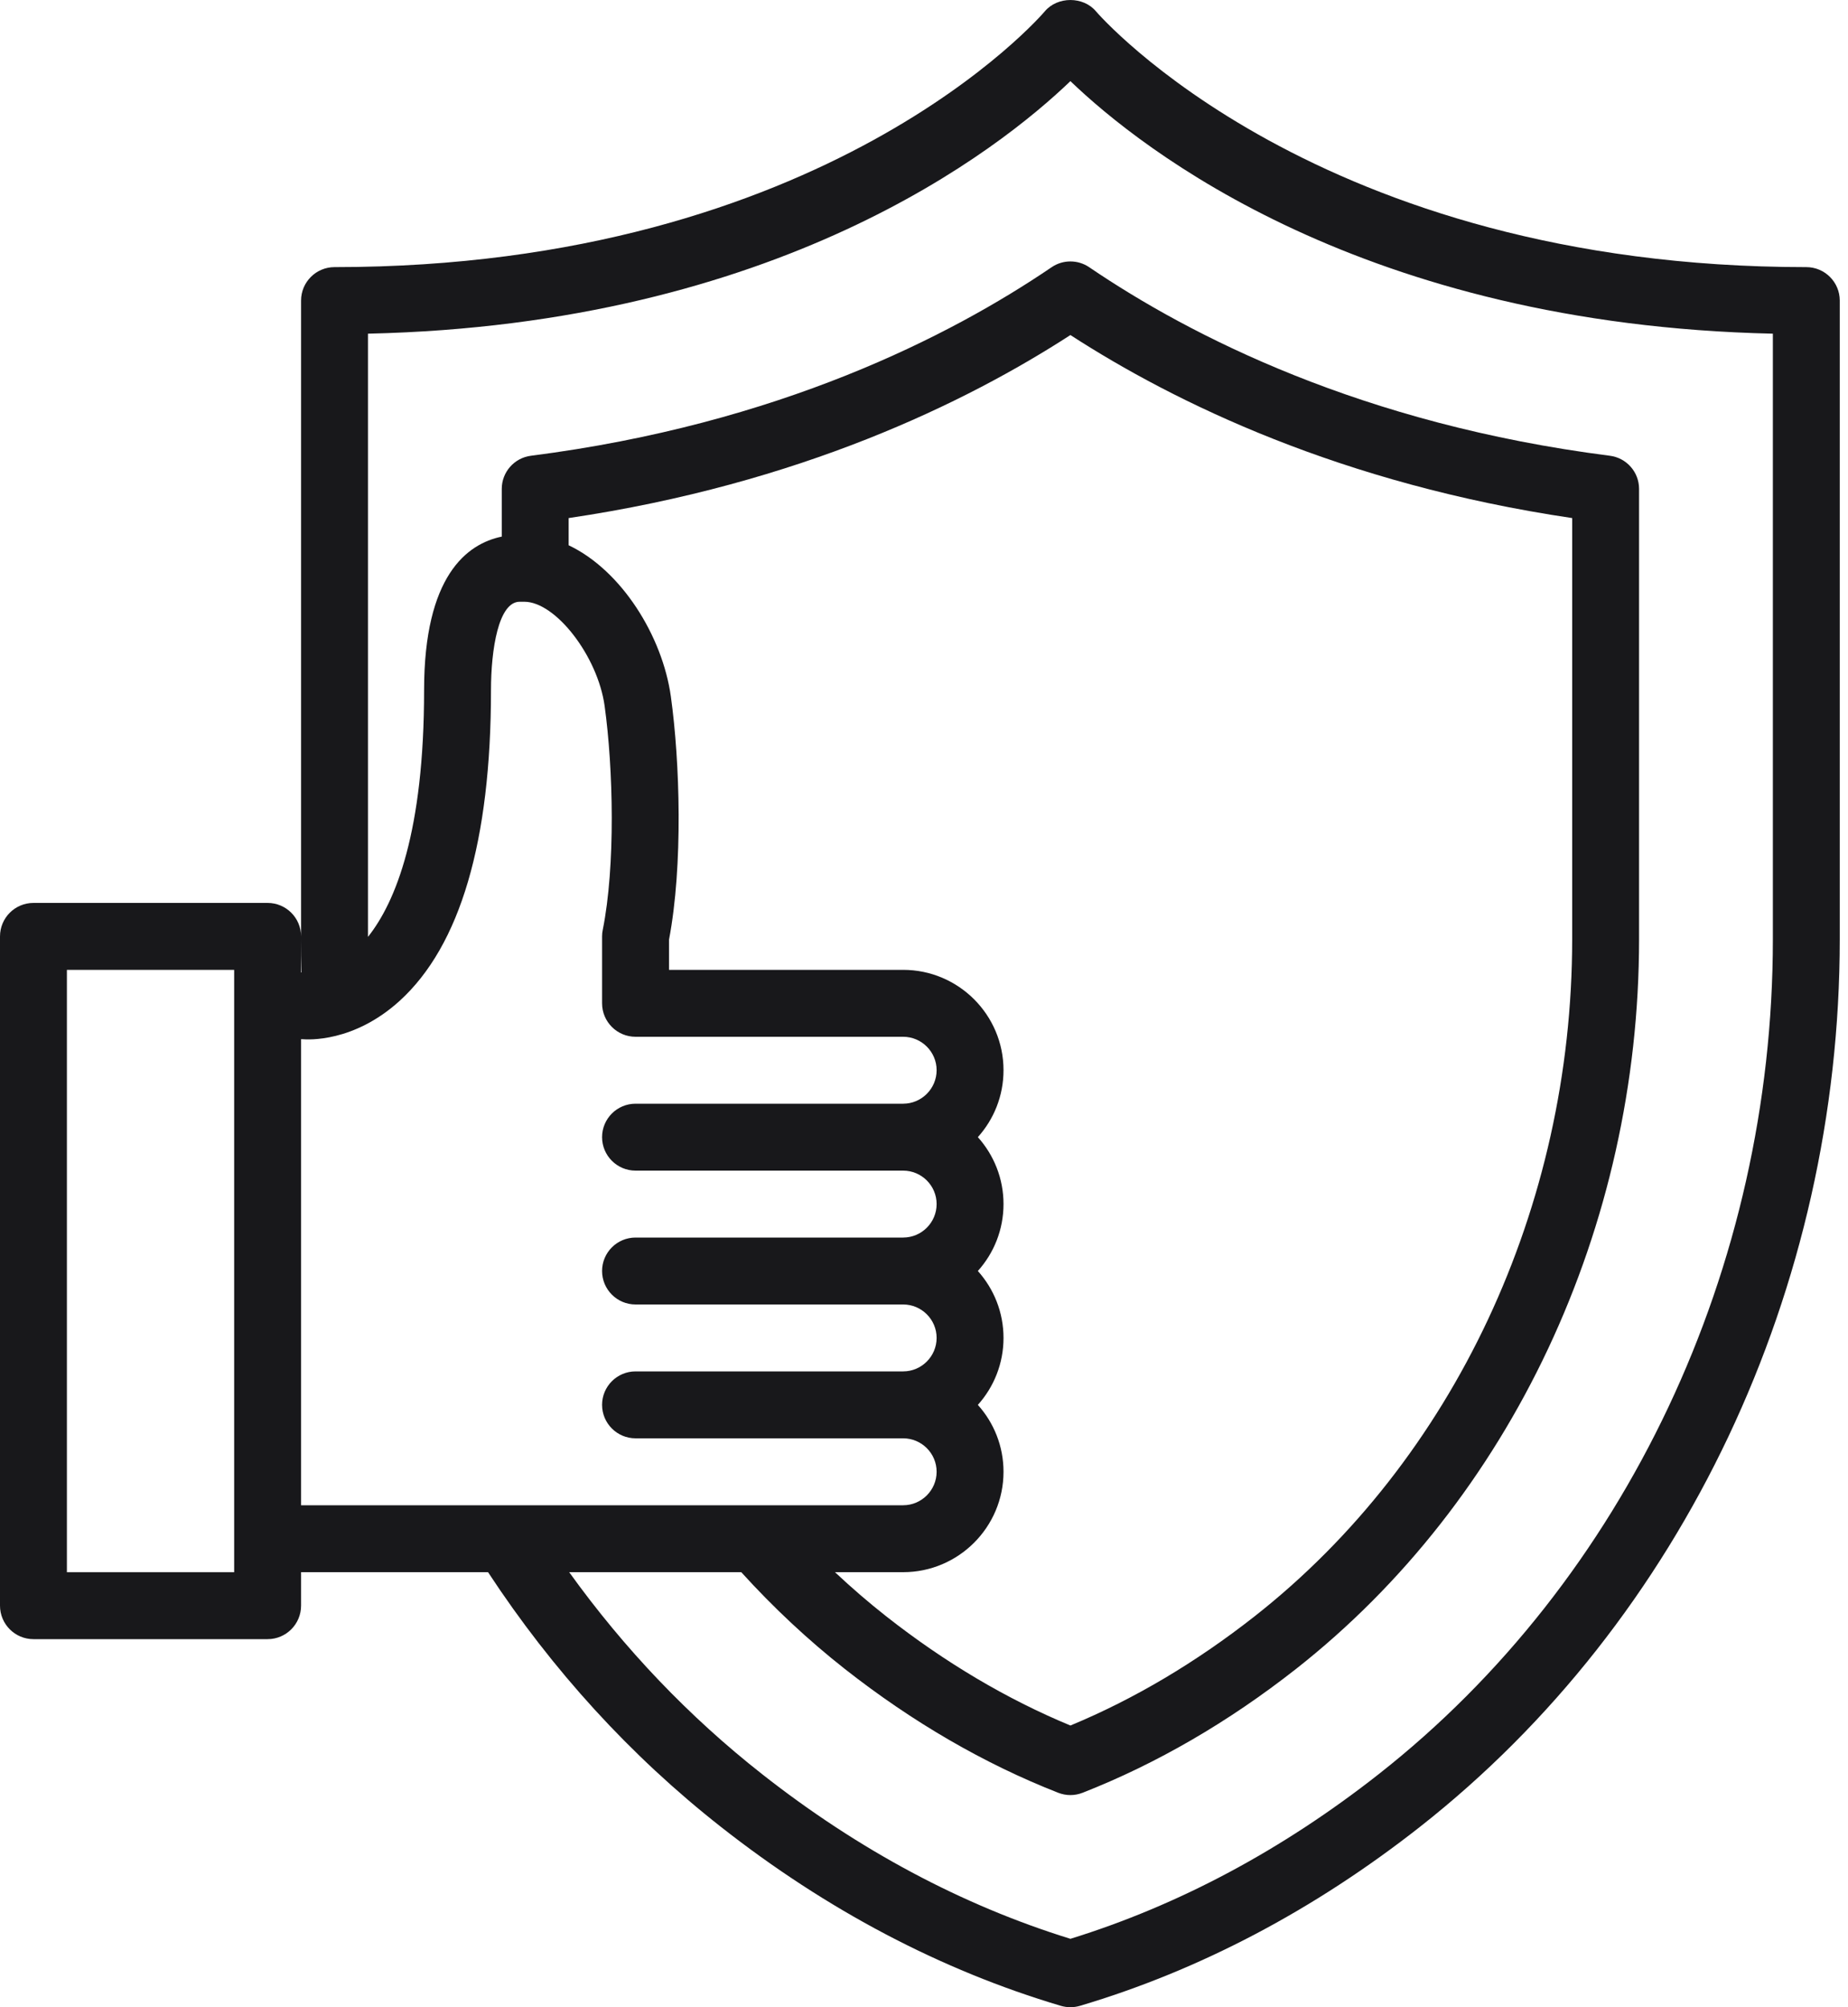 <?xml version="1.0" encoding="UTF-8"?> <svg xmlns="http://www.w3.org/2000/svg" width="35" height="38" viewBox="0 0 35 38" fill="none"><path d="M34.21 5.057C24.943 5.057 20.799 0.264 20.759 0.217C20.519 -0.072 20.027 -0.072 19.786 0.217C19.746 0.265 15.645 5.057 6.335 5.057C5.986 5.057 5.702 5.341 5.702 5.69V17.728C5.702 17.377 5.418 17.094 5.068 17.094H0.634C0.284 17.094 0 17.377 0 17.728V30.398C0 30.748 0.284 31.032 0.634 31.032H5.068C5.418 31.032 5.702 30.748 5.702 30.398V29.764H9.243C10.463 31.622 11.943 33.242 13.65 34.583C15.656 36.16 17.823 37.301 20.092 37.974C20.152 37.991 20.212 38 20.273 38C20.334 38 20.394 37.991 20.453 37.974C22.722 37.301 24.889 36.16 26.896 34.583C31.873 30.672 34.844 24.391 34.844 17.781V5.69C34.844 5.341 34.56 5.057 34.21 5.057ZM5.711 18.41H5.702V17.781C5.702 17.991 5.705 18.2 5.711 18.41ZM4.435 29.765H1.267V18.361H4.435V19.043V29.131V29.765ZM5.702 19.674H5.728C5.826 19.682 6.696 19.741 7.569 18.948C8.717 17.904 9.299 15.924 9.299 13.066C9.299 12.294 9.441 11.392 9.843 11.392H9.929C10.524 11.392 11.32 12.423 11.451 13.363C11.616 14.555 11.658 16.394 11.416 17.603C11.407 17.644 11.403 17.686 11.403 17.727V18.994C11.403 19.344 11.687 19.628 12.037 19.628H17.105C17.454 19.628 17.739 19.912 17.739 20.261C17.739 20.61 17.454 20.895 17.105 20.895H12.037C11.687 20.895 11.403 21.179 11.403 21.528C11.403 21.878 11.687 22.162 12.037 22.162H17.105C17.454 22.162 17.739 22.446 17.739 22.795C17.739 23.145 17.454 23.429 17.105 23.429H12.037C11.687 23.429 11.403 23.713 11.403 24.062C11.403 24.412 11.687 24.696 12.037 24.696H17.105C17.454 24.696 17.739 24.98 17.739 25.329C17.739 25.678 17.454 25.963 17.105 25.963H12.037C11.687 25.963 11.403 26.247 11.403 26.596C11.403 26.946 11.687 27.23 12.037 27.23H17.105C17.454 27.23 17.739 27.514 17.739 27.863C17.739 28.212 17.454 28.497 17.105 28.497H5.702V19.674ZM18.52 26.597C18.822 26.26 19.006 25.816 19.006 25.33C19.006 24.843 18.822 24.399 18.52 24.062C18.822 23.726 19.006 23.282 19.006 22.795C19.006 22.309 18.822 21.865 18.52 21.528C18.822 21.192 19.006 20.748 19.006 20.261C19.006 19.213 18.153 18.361 17.105 18.361H12.671V17.789C12.938 16.383 12.878 14.428 12.706 13.188C12.547 12.044 11.772 10.798 10.77 10.323V9.808C15.14 9.161 18.293 7.625 20.273 6.343C22.253 7.625 25.405 9.161 29.776 9.808V17.781C29.776 22.848 27.529 27.64 23.764 30.598C22.65 31.473 21.477 32.168 20.273 32.667C19.068 32.168 17.895 31.473 16.782 30.598C16.45 30.337 16.127 30.058 15.814 29.764H17.105C18.153 29.764 19.006 28.911 19.006 27.863C19.006 27.377 18.822 26.933 18.52 26.597ZM33.577 17.781C33.577 24.005 30.787 29.914 26.113 33.587C24.286 35.023 22.322 36.071 20.273 36.705C18.223 36.071 16.259 35.023 14.433 33.587C13.05 32.501 11.826 31.218 10.78 29.764H14.039C14.647 30.434 15.305 31.049 15.999 31.595C17.28 32.602 18.64 33.391 20.041 33.94C20.116 33.969 20.194 33.984 20.273 33.984C20.351 33.984 20.43 33.969 20.504 33.94C21.905 33.391 23.265 32.602 24.547 31.595C28.614 28.398 31.043 23.234 31.043 17.781V9.256C31.043 8.937 30.806 8.668 30.489 8.628C25.8 8.03 22.539 6.357 20.629 5.059C20.414 4.913 20.131 4.913 19.917 5.059C18.007 6.357 14.745 8.03 10.057 8.628C9.74 8.668 9.503 8.937 9.503 9.256V10.159C8.843 10.295 8.032 10.902 8.032 13.066C8.032 15.744 7.495 17.076 6.969 17.737V6.317C14.724 6.145 18.92 2.834 20.273 1.536C21.625 2.834 25.821 6.145 33.577 6.317L33.577 17.781Z" fill="#18181B"></path></svg> 